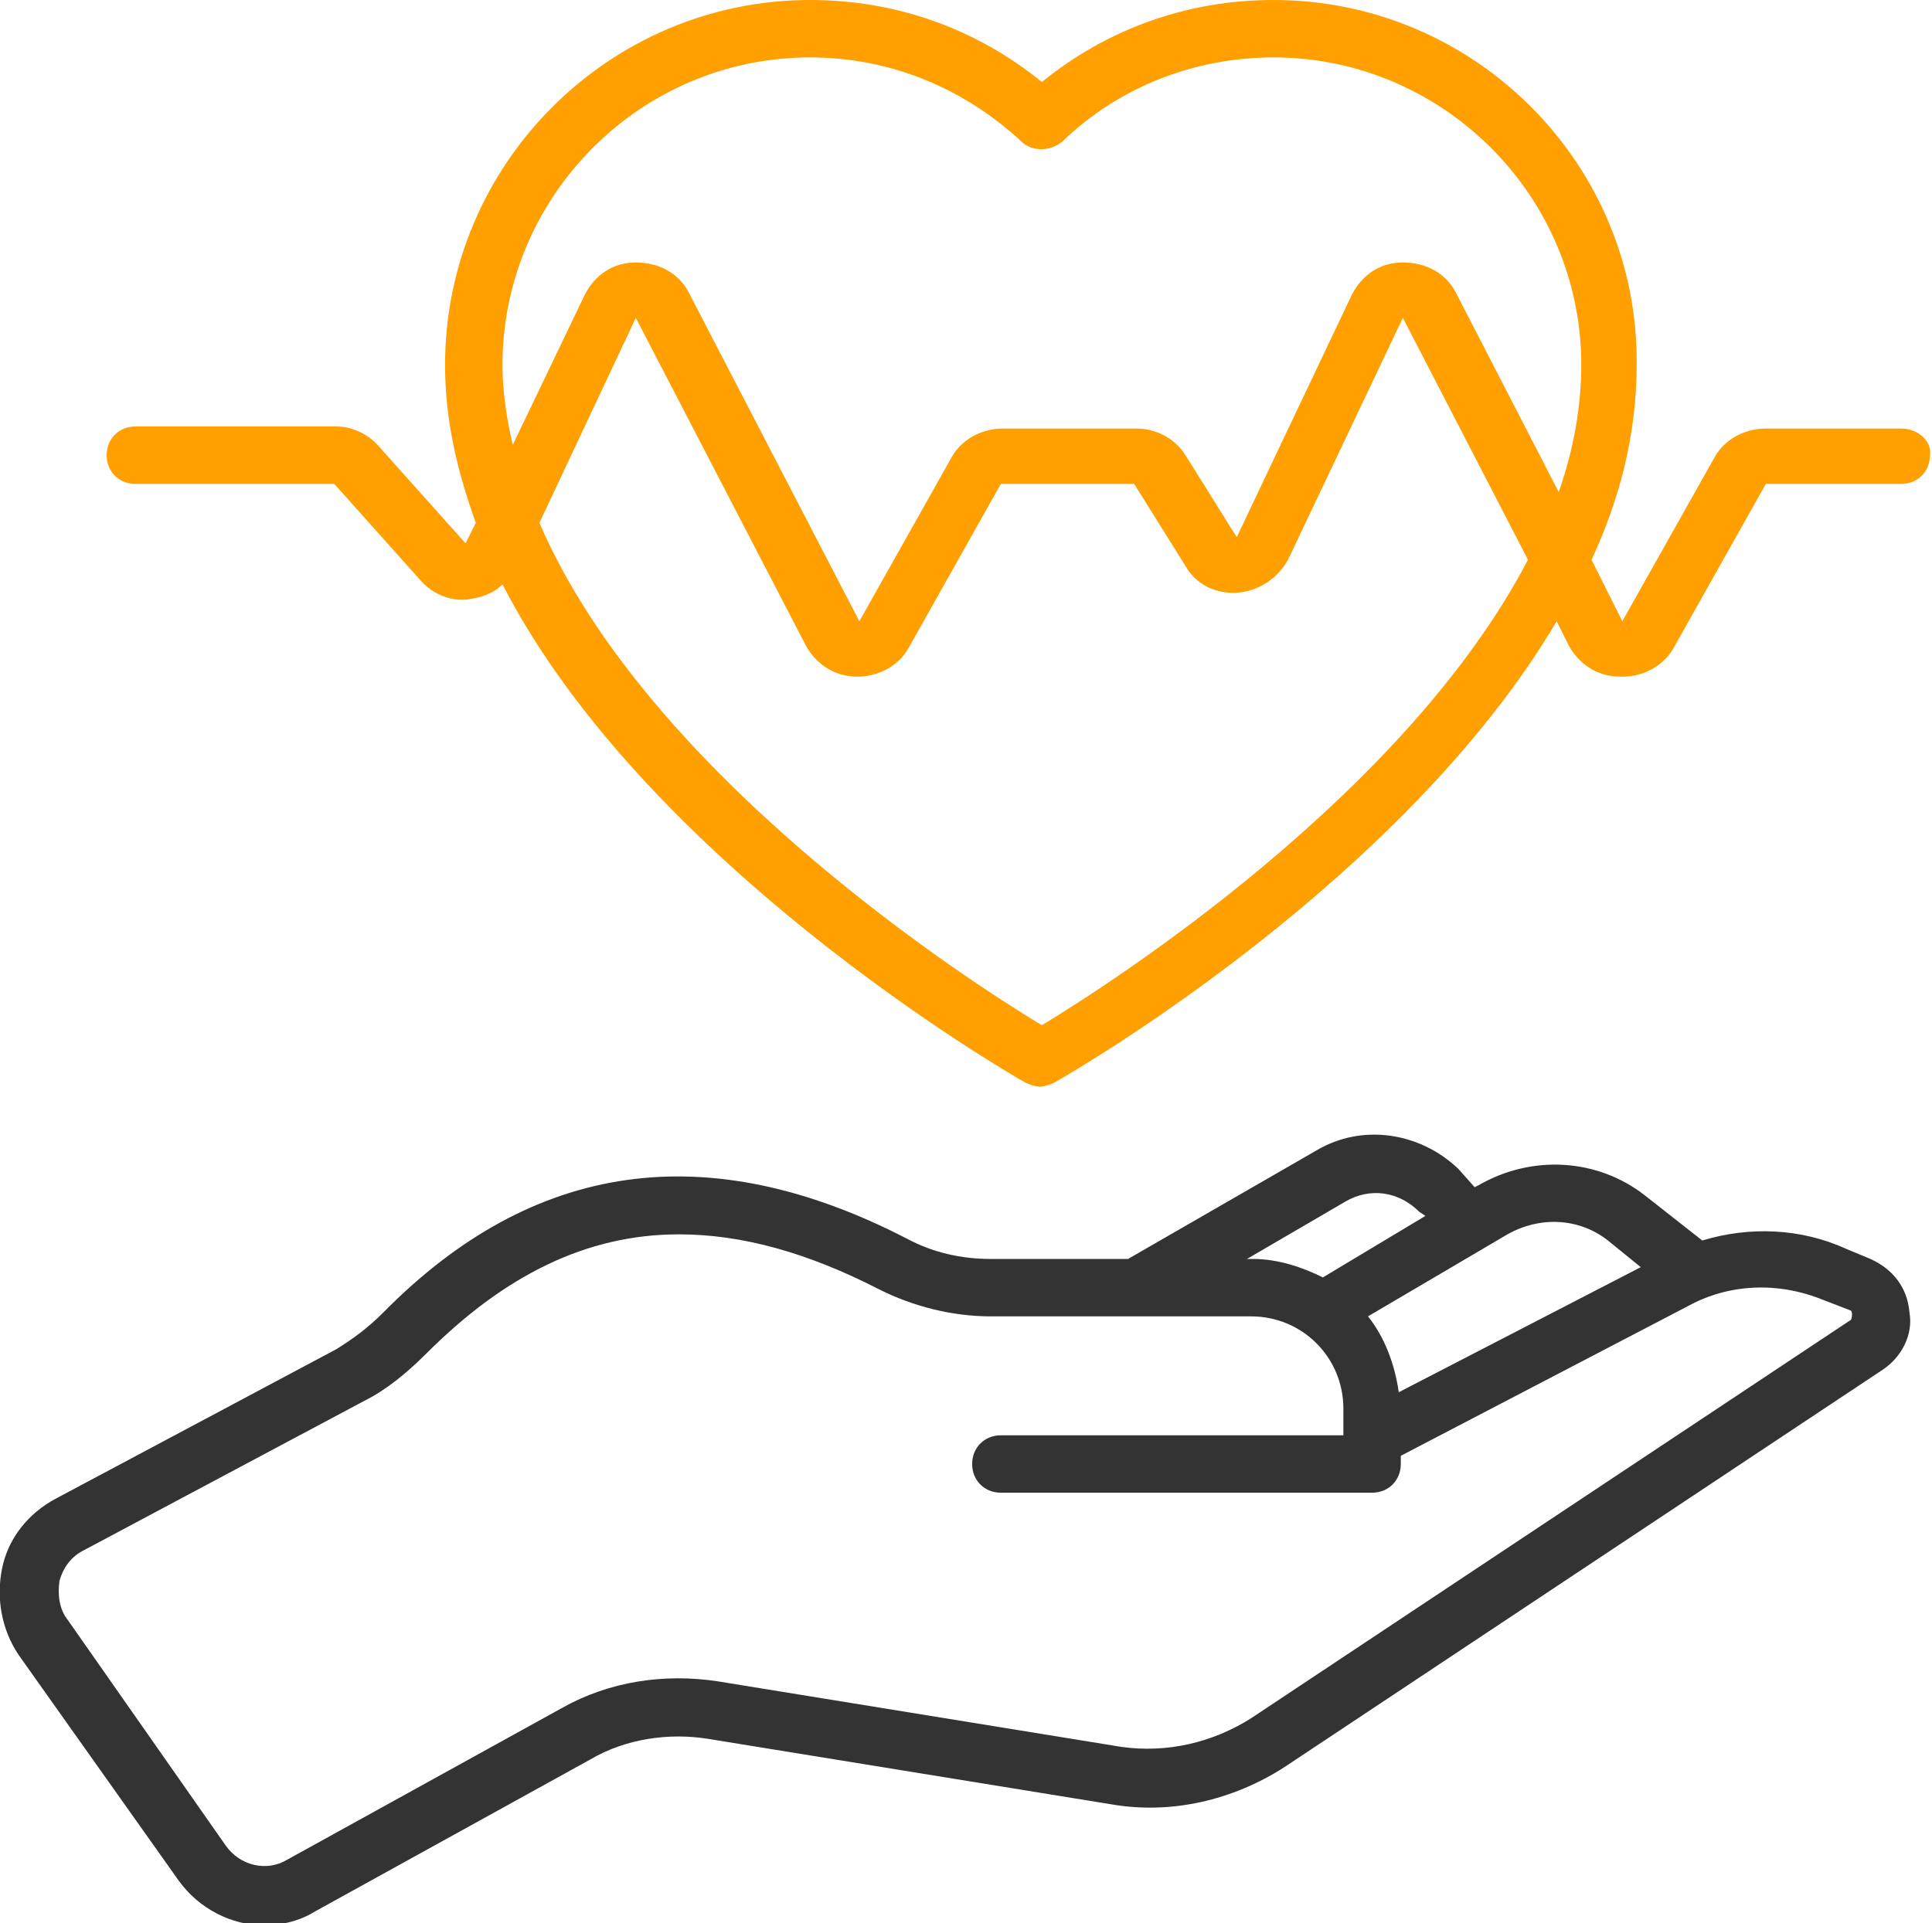 <?xml version="1.0" encoding="utf-8"?>
<!-- Generator: Adobe Illustrator 24.1.3, SVG Export Plug-In . SVG Version: 6.00 Build 0)  -->
<svg version="1.1" id="Layer_1" xmlns="http://www.w3.org/2000/svg" xmlns:xlink="http://www.w3.org/1999/xlink" x="0px" y="0px"
	 viewBox="0 0 94.2 93.8" style="enable-background:new 0 0 94.2 93.8;" xml:space="preserve">
<style type="text/css">
	.st0{fill:#FF9F00;}
	.st1{fill:#333333;}
</style>
<path class="st0" d="M92.7,20.9h-6.6c-1,0-2,0.5-2.5,1.4l-4.5,8l-1.5-3c1.4-3,2.2-6.2,2.2-9.5C79.9,8,71.9,0,62.1,0
	C57.9,0,54,1.4,50.8,4c-3.2-2.6-7.1-4-11.3-4c-9.8,0-17.8,8-17.8,17.8c0,2.7,0.6,5.2,1.5,7.7l-0.5,1l-4.2-4.7c-0.5-0.6-1.3-1-2.1-1
	H6.6c-0.8,0-1.4,0.6-1.4,1.4c0,0.8,0.6,1.4,1.4,1.4l9.7,0l4.2,4.7c0.6,0.7,1.6,1.1,2.5,0.9c0.6-0.1,1.1-0.3,1.5-0.7
	c7,13.6,24.6,23.8,25.5,24.3c0.2,0.1,0.5,0.2,0.7,0.2s0.5-0.1,0.7-0.2c0.9-0.5,17-9.8,24.5-22.5l0.6,1.2c0.5,0.9,1.4,1.5,2.5,1.5
	h0.1c1,0,2-0.5,2.5-1.4l4.5-8h6.6c0.8,0,1.4-0.6,1.4-1.4C94.2,21.5,93.5,20.9,92.7,20.9L92.7,20.9z M24.5,17.8c0-8.2,6.7-15,15-15
	c3.9,0,7.5,1.5,10.3,4.1c0.5,0.5,1.4,0.5,2,0c2.8-2.7,6.5-4.1,10.3-4.1c8.2,0,15,6.7,15,15c0,2.1-0.4,4.2-1.1,6.2l-5-9.7
	c-0.5-1-1.5-1.5-2.6-1.5c-1.1,0-2,0.6-2.5,1.6l-5.6,11.8l-2.5-4c-0.5-0.8-1.4-1.3-2.4-1.3h-6.5c-1,0-2,0.5-2.5,1.4l-4.5,8l-8.3-16
	c-0.5-1-1.5-1.5-2.6-1.5c-1.1,0-2,0.6-2.5,1.6L25,21.7C24.7,20.4,24.5,19.1,24.5,17.8L24.5,17.8z M50.8,50
	c-3.5-2.1-19.2-12.2-24.5-24.5l4.7-10l8.3,16c0.5,0.9,1.4,1.5,2.5,1.5c1,0,2-0.5,2.5-1.4l4.5-8l6.5,0l2.5,4c0.5,0.9,1.5,1.4,2.6,1.3
	c1-0.1,1.9-0.7,2.4-1.6l5.6-11.8l6.1,11.8C68.5,38.8,54.1,48,50.8,50L50.8,50z"/>
<path class="st1" d="M91.2,61.4L90,60.9c-2.2-1-4.7-1.1-7-0.4l-2.8-2.2c-2.3-1.8-5.5-2-8.1-0.5l-0.2,0.1L71.1,57
	c-1.9-1.8-4.7-2.2-6.9-0.9L55,61.4h-6.7c-1.4,0-2.8-0.3-4.1-1c-9.7-5-18.2-3.8-25.5,3.6c-0.8,0.8-1.5,1.3-2.3,1.8L2.7,73.1
	c-1.3,0.7-2.3,1.9-2.6,3.4s0,3,0.8,4.2l7.8,11c1,1.4,2.6,2.2,4.2,2.2c0.8,0,1.7-0.2,2.5-0.7l13.4-7.4c1.7-1,3.8-1.3,5.7-1L54.2,88
	c2.9,0.5,5.9-0.2,8.4-1.8l29.2-19.4c0.9-0.6,1.5-1.7,1.3-2.8C93,62.8,92.3,61.9,91.2,61.4L91.2,61.4z M78.4,60.5l1.6,1.3l-11.8,6.1
	c-0.2-1.4-0.7-2.7-1.5-3.7l6.8-4C75.1,59.3,77,59.4,78.4,60.5L78.4,60.5z M65.6,58.6c1.2-0.7,2.6-0.5,3.6,0.5l0.3,0.2l-5,3
	c-1-0.5-2.2-0.9-3.4-0.9l-0.3,0L65.6,58.6z M90.2,64.4L61,83.8c-1.9,1.2-4.1,1.7-6.3,1.4L35,82c-2.6-0.4-5.3,0-7.6,1.3l-13.4,7.4
	c-1,0.6-2.3,0.3-3-0.7L3.3,79c-0.4-0.5-0.5-1.2-0.4-1.9c0.2-0.7,0.6-1.2,1.2-1.5l13.7-7.3c1-0.5,2-1.3,3-2.3
	c3.8-3.8,7.8-5.8,12.3-5.8c3.1,0,6.3,0.9,9.8,2.7c1.6,0.8,3.5,1.3,5.4,1.3H61c2.5,0,4.5,2,4.5,4.5V70H48.8c-0.8,0-1.4,0.6-1.4,1.4
	s0.6,1.4,1.4,1.4h18.1c0.8,0,1.4-0.6,1.4-1.4v-0.4l14-7.3c2-1.1,4.4-1.2,6.6-0.3l1.3,0.5c0,0,0.1,0,0.1,0.2
	C90.3,64.4,90.2,64.4,90.2,64.4L90.2,64.4z"/>
</svg>
